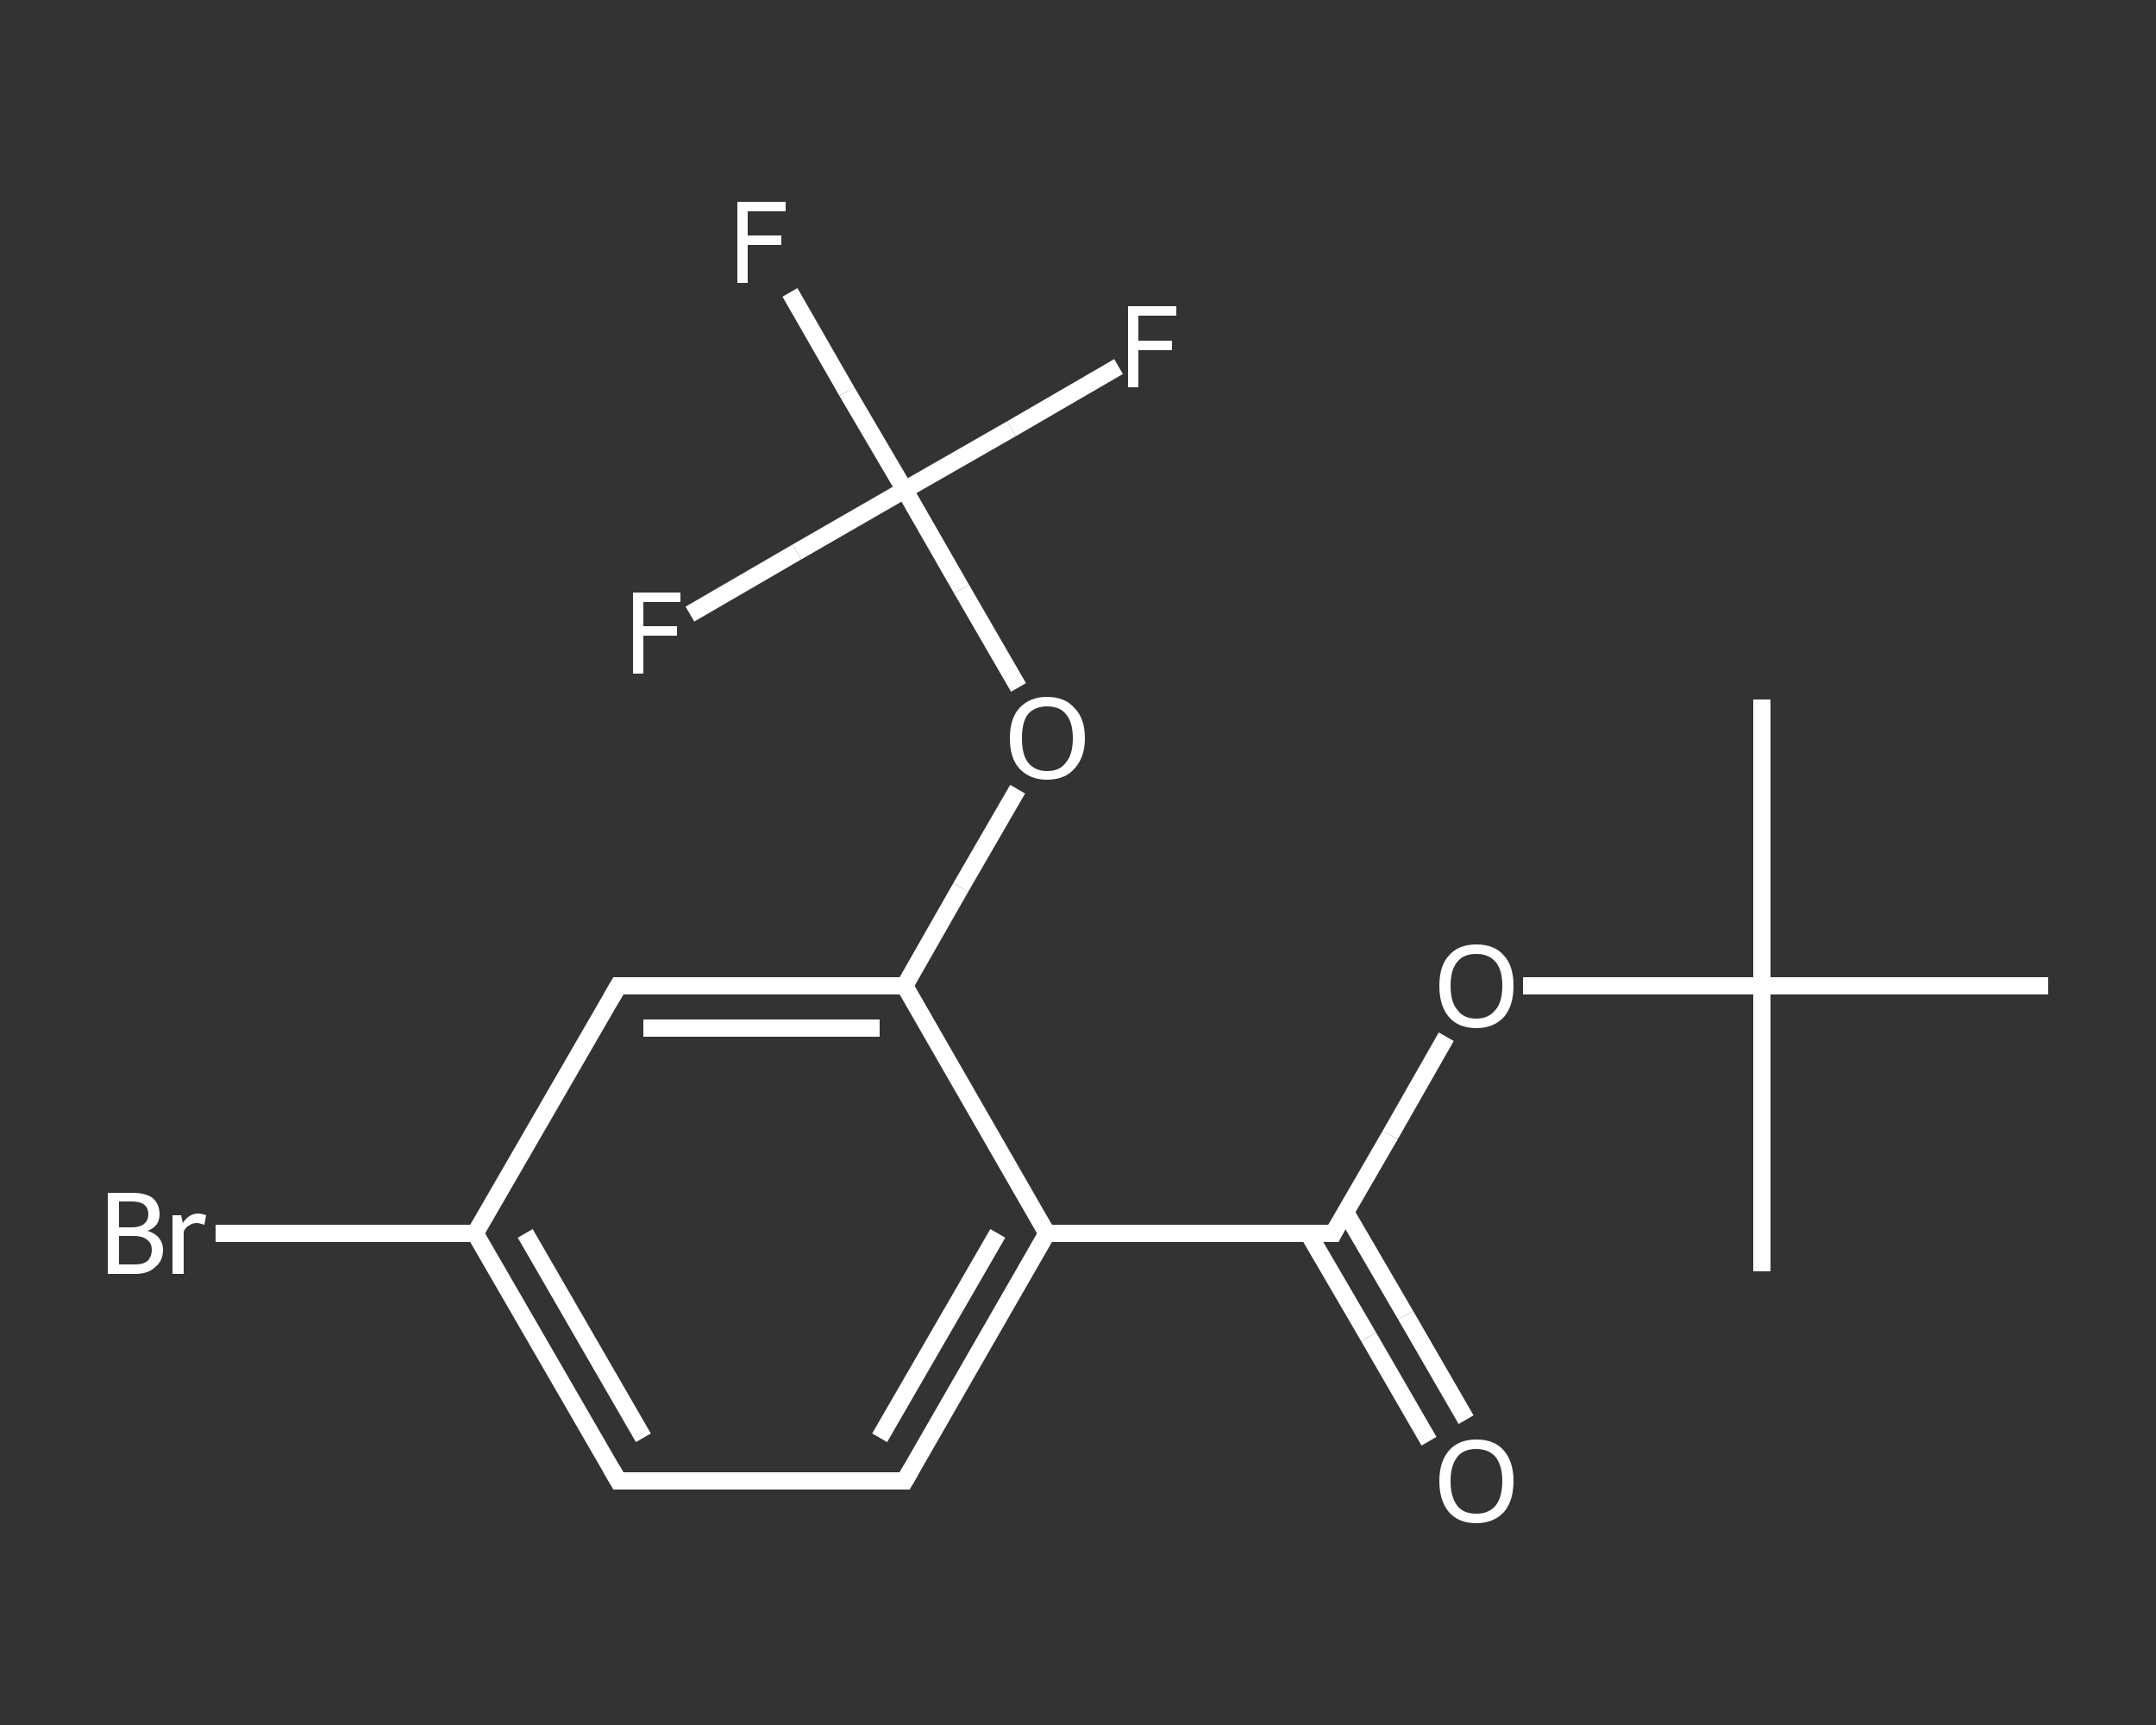 <?xml version='1.0' encoding='iso-8859-1'?>
<svg version='1.1' baseProfile='full'
              xmlns='http://www.w3.org/2000/svg'
                      xmlns:rdkit='http://www.rdkit.org/xml'
                      xmlns:xlink='http://www.w3.org/1999/xlink'
                  xml:space='preserve'
width='250px' height='200px' viewBox='0 0 250 200'>
<rect x="0" y="0" width="250" height="200" fill="#333333" stroke="none"/>
<!-- END OF HEADER -->
<rect style='opacity:1.0;fill:transparent;stroke:none' width='250.0' height='200.0' x='0.0' y='0.0'> </rect>
<path class='bond-0 atom-0 atom-1' d='M 204.3,81.1 L 204.3,114.3' style='fill:none;fill-rule:evenodd;stroke:#FFFFFF;stroke-width:2.0px;stroke-linecap:butt;stroke-linejoin:miter;stroke-opacity:1' />
<path class='bond-1 atom-1 atom-2' d='M 204.3,114.3 L 204.3,147.4' style='fill:none;fill-rule:evenodd;stroke:#FFFFFF;stroke-width:2.0px;stroke-linecap:butt;stroke-linejoin:miter;stroke-opacity:1' />
<path class='bond-2 atom-1 atom-3' d='M 204.3,114.3 L 237.5,114.3' style='fill:none;fill-rule:evenodd;stroke:#FFFFFF;stroke-width:2.0px;stroke-linecap:butt;stroke-linejoin:miter;stroke-opacity:1' />
<path class='bond-3 atom-1 atom-4' d='M 204.3,114.3 L 190.5,114.3' style='fill:none;fill-rule:evenodd;stroke:#FFFFFF;stroke-width:2.0px;stroke-linecap:butt;stroke-linejoin:miter;stroke-opacity:1' />
<path class='bond-3 atom-1 atom-4' d='M 190.5,114.3 L 176.6,114.3' style='fill:none;fill-rule:evenodd;stroke:#FFFFFF;stroke-width:2.0px;stroke-linecap:butt;stroke-linejoin:miter;stroke-opacity:1' />
<path class='bond-4 atom-4 atom-5' d='M 167.7,120.2 L 161.2,131.6' style='fill:none;fill-rule:evenodd;stroke:#FFFFFF;stroke-width:2.0px;stroke-linecap:butt;stroke-linejoin:miter;stroke-opacity:1' />
<path class='bond-4 atom-4 atom-5' d='M 161.2,131.6 L 154.6,143.0' style='fill:none;fill-rule:evenodd;stroke:#FFFFFF;stroke-width:2.0px;stroke-linecap:butt;stroke-linejoin:miter;stroke-opacity:1' />
<path class='bond-5 atom-5 atom-6' d='M 151.7,143.0 L 158.7,155.0' style='fill:none;fill-rule:evenodd;stroke:#FFFFFF;stroke-width:2.0px;stroke-linecap:butt;stroke-linejoin:miter;stroke-opacity:1' />
<path class='bond-5 atom-5 atom-6' d='M 158.7,155.0 L 165.7,167.1' style='fill:none;fill-rule:evenodd;stroke:#FFFFFF;stroke-width:2.0px;stroke-linecap:butt;stroke-linejoin:miter;stroke-opacity:1' />
<path class='bond-5 atom-5 atom-6' d='M 156.0,140.5 L 163.0,152.5' style='fill:none;fill-rule:evenodd;stroke:#FFFFFF;stroke-width:2.0px;stroke-linecap:butt;stroke-linejoin:miter;stroke-opacity:1' />
<path class='bond-5 atom-5 atom-6' d='M 163.0,152.5 L 170.0,164.6' style='fill:none;fill-rule:evenodd;stroke:#FFFFFF;stroke-width:2.0px;stroke-linecap:butt;stroke-linejoin:miter;stroke-opacity:1' />
<path class='bond-6 atom-5 atom-7' d='M 154.6,143.0 L 121.4,143.0' style='fill:none;fill-rule:evenodd;stroke:#FFFFFF;stroke-width:2.0px;stroke-linecap:butt;stroke-linejoin:miter;stroke-opacity:1' />
<path class='bond-7 atom-7 atom-8' d='M 121.4,143.0 L 104.9,171.7' style='fill:none;fill-rule:evenodd;stroke:#FFFFFF;stroke-width:2.0px;stroke-linecap:butt;stroke-linejoin:miter;stroke-opacity:1' />
<path class='bond-7 atom-7 atom-8' d='M 115.7,143.0 L 102.0,166.7' style='fill:none;fill-rule:evenodd;stroke:#FFFFFF;stroke-width:2.0px;stroke-linecap:butt;stroke-linejoin:miter;stroke-opacity:1' />
<path class='bond-8 atom-8 atom-9' d='M 104.9,171.7 L 71.7,171.7' style='fill:none;fill-rule:evenodd;stroke:#FFFFFF;stroke-width:2.0px;stroke-linecap:butt;stroke-linejoin:miter;stroke-opacity:1' />
<path class='bond-9 atom-9 atom-10' d='M 71.7,171.7 L 55.1,143.0' style='fill:none;fill-rule:evenodd;stroke:#FFFFFF;stroke-width:2.0px;stroke-linecap:butt;stroke-linejoin:miter;stroke-opacity:1' />
<path class='bond-9 atom-9 atom-10' d='M 74.6,166.7 L 60.9,143.0' style='fill:none;fill-rule:evenodd;stroke:#FFFFFF;stroke-width:2.0px;stroke-linecap:butt;stroke-linejoin:miter;stroke-opacity:1' />
<path class='bond-10 atom-10 atom-11' d='M 55.1,143.0 L 40.1,143.0' style='fill:none;fill-rule:evenodd;stroke:#FFFFFF;stroke-width:2.0px;stroke-linecap:butt;stroke-linejoin:miter;stroke-opacity:1' />
<path class='bond-10 atom-10 atom-11' d='M 40.1,143.0 L 25.0,143.0' style='fill:none;fill-rule:evenodd;stroke:#FFFFFF;stroke-width:2.0px;stroke-linecap:butt;stroke-linejoin:miter;stroke-opacity:1' />
<path class='bond-11 atom-10 atom-12' d='M 55.1,143.0 L 71.7,114.3' style='fill:none;fill-rule:evenodd;stroke:#FFFFFF;stroke-width:2.0px;stroke-linecap:butt;stroke-linejoin:miter;stroke-opacity:1' />
<path class='bond-12 atom-12 atom-13' d='M 71.7,114.3 L 104.9,114.3' style='fill:none;fill-rule:evenodd;stroke:#FFFFFF;stroke-width:2.0px;stroke-linecap:butt;stroke-linejoin:miter;stroke-opacity:1' />
<path class='bond-12 atom-12 atom-13' d='M 74.6,119.2 L 102.0,119.2' style='fill:none;fill-rule:evenodd;stroke:#FFFFFF;stroke-width:2.0px;stroke-linecap:butt;stroke-linejoin:miter;stroke-opacity:1' />
<path class='bond-13 atom-13 atom-14' d='M 104.9,114.3 L 111.4,102.9' style='fill:none;fill-rule:evenodd;stroke:#FFFFFF;stroke-width:2.0px;stroke-linecap:butt;stroke-linejoin:miter;stroke-opacity:1' />
<path class='bond-13 atom-13 atom-14' d='M 111.4,102.9 L 118.0,91.5' style='fill:none;fill-rule:evenodd;stroke:#FFFFFF;stroke-width:2.0px;stroke-linecap:butt;stroke-linejoin:miter;stroke-opacity:1' />
<path class='bond-14 atom-14 atom-15' d='M 118.1,79.7 L 111.5,68.3' style='fill:none;fill-rule:evenodd;stroke:#FFFFFF;stroke-width:2.0px;stroke-linecap:butt;stroke-linejoin:miter;stroke-opacity:1' />
<path class='bond-14 atom-14 atom-15' d='M 111.5,68.3 L 104.9,56.8' style='fill:none;fill-rule:evenodd;stroke:#FFFFFF;stroke-width:2.0px;stroke-linecap:butt;stroke-linejoin:miter;stroke-opacity:1' />
<path class='bond-15 atom-15 atom-16' d='M 104.9,56.8 L 98.2,45.4' style='fill:none;fill-rule:evenodd;stroke:#FFFFFF;stroke-width:2.0px;stroke-linecap:butt;stroke-linejoin:miter;stroke-opacity:1' />
<path class='bond-15 atom-15 atom-16' d='M 98.2,45.4 L 91.6,33.9' style='fill:none;fill-rule:evenodd;stroke:#FFFFFF;stroke-width:2.0px;stroke-linecap:butt;stroke-linejoin:miter;stroke-opacity:1' />
<path class='bond-16 atom-15 atom-17' d='M 104.9,56.8 L 117.3,49.7' style='fill:none;fill-rule:evenodd;stroke:#FFFFFF;stroke-width:2.0px;stroke-linecap:butt;stroke-linejoin:miter;stroke-opacity:1' />
<path class='bond-16 atom-15 atom-17' d='M 117.3,49.7 L 129.7,42.5' style='fill:none;fill-rule:evenodd;stroke:#FFFFFF;stroke-width:2.0px;stroke-linecap:butt;stroke-linejoin:miter;stroke-opacity:1' />
<path class='bond-17 atom-15 atom-18' d='M 104.9,56.8 L 92.4,64.0' style='fill:none;fill-rule:evenodd;stroke:#FFFFFF;stroke-width:2.0px;stroke-linecap:butt;stroke-linejoin:miter;stroke-opacity:1' />
<path class='bond-17 atom-15 atom-18' d='M 92.4,64.0 L 80.0,71.2' style='fill:none;fill-rule:evenodd;stroke:#FFFFFF;stroke-width:2.0px;stroke-linecap:butt;stroke-linejoin:miter;stroke-opacity:1' />
<path class='bond-18 atom-13 atom-7' d='M 104.9,114.3 L 121.4,143.0' style='fill:none;fill-rule:evenodd;stroke:#FFFFFF;stroke-width:2.0px;stroke-linecap:butt;stroke-linejoin:miter;stroke-opacity:1' />
<path d='M 154.9,142.4 L 154.6,143.0 L 152.9,143.0' style='fill:none;stroke:#FFFFFF;stroke-width:2.0px;stroke-linecap:butt;stroke-linejoin:miter;stroke-opacity:1;' />
<path d='M 105.7,170.3 L 104.9,171.7 L 103.2,171.7' style='fill:none;stroke:#FFFFFF;stroke-width:2.0px;stroke-linecap:butt;stroke-linejoin:miter;stroke-opacity:1;' />
<path d='M 73.4,171.7 L 71.7,171.7 L 70.9,170.3' style='fill:none;stroke:#FFFFFF;stroke-width:2.0px;stroke-linecap:butt;stroke-linejoin:miter;stroke-opacity:1;' />
<path d='M 70.9,115.7 L 71.7,114.3 L 73.4,114.3' style='fill:none;stroke:#FFFFFF;stroke-width:2.0px;stroke-linecap:butt;stroke-linejoin:miter;stroke-opacity:1;' />
<path class='atom-4' d='M 166.9 114.3
Q 166.9 112.0, 168.0 110.8
Q 169.1 109.5, 171.2 109.5
Q 173.3 109.5, 174.4 110.8
Q 175.5 112.0, 175.5 114.3
Q 175.5 116.6, 174.4 117.9
Q 173.2 119.2, 171.2 119.2
Q 169.1 119.2, 168.0 117.9
Q 166.9 116.6, 166.9 114.3
M 171.2 118.1
Q 172.6 118.1, 173.4 117.1
Q 174.2 116.2, 174.2 114.3
Q 174.2 112.4, 173.4 111.5
Q 172.6 110.6, 171.2 110.6
Q 169.7 110.6, 169.0 111.5
Q 168.2 112.4, 168.2 114.3
Q 168.2 116.2, 169.0 117.1
Q 169.7 118.1, 171.2 118.1
' fill='#FFFFFF'/>
<path class='atom-6' d='M 166.9 171.7
Q 166.9 169.5, 168.0 168.2
Q 169.1 166.9, 171.2 166.9
Q 173.3 166.9, 174.4 168.2
Q 175.5 169.5, 175.5 171.7
Q 175.5 174.0, 174.4 175.3
Q 173.2 176.6, 171.2 176.6
Q 169.1 176.6, 168.0 175.3
Q 166.9 174.0, 166.9 171.7
M 171.2 175.5
Q 172.6 175.5, 173.4 174.6
Q 174.2 173.6, 174.2 171.7
Q 174.2 169.9, 173.4 168.9
Q 172.6 168.0, 171.2 168.0
Q 169.7 168.0, 169.0 168.9
Q 168.2 169.9, 168.2 171.7
Q 168.2 173.6, 169.0 174.6
Q 169.7 175.5, 171.2 175.5
' fill='#FFFFFF'/>
<path class='atom-11' d='M 17.1 142.7
Q 18.0 143.0, 18.4 143.5
Q 18.9 144.1, 18.9 144.9
Q 18.9 146.2, 18.0 146.9
Q 17.2 147.7, 15.7 147.7
L 12.5 147.7
L 12.5 138.3
L 15.3 138.3
Q 16.9 138.3, 17.7 138.9
Q 18.5 139.6, 18.5 140.8
Q 18.5 142.2, 17.1 142.7
M 13.8 139.3
L 13.8 142.3
L 15.3 142.3
Q 16.2 142.3, 16.7 141.9
Q 17.2 141.5, 17.2 140.8
Q 17.2 139.3, 15.3 139.3
L 13.8 139.3
M 15.7 146.6
Q 16.6 146.6, 17.1 146.2
Q 17.6 145.7, 17.6 144.9
Q 17.6 144.1, 17.0 143.7
Q 16.5 143.3, 15.5 143.3
L 13.8 143.3
L 13.8 146.6
L 15.7 146.6
' fill='#FFFFFF'/>
<path class='atom-11' d='M 21.0 140.9
L 21.2 141.8
Q 21.9 140.7, 23.0 140.7
Q 23.4 140.7, 23.9 140.9
L 23.7 142.0
Q 23.1 141.8, 22.8 141.8
Q 22.3 141.8, 21.9 142.1
Q 21.5 142.3, 21.3 142.8
L 21.3 147.7
L 20.0 147.7
L 20.0 140.9
L 21.0 140.9
' fill='#FFFFFF'/>
<path class='atom-14' d='M 117.1 85.6
Q 117.1 83.3, 118.2 82.1
Q 119.4 80.8, 121.4 80.8
Q 123.5 80.8, 124.6 82.1
Q 125.8 83.3, 125.8 85.6
Q 125.8 87.8, 124.6 89.1
Q 123.5 90.4, 121.4 90.4
Q 119.4 90.4, 118.2 89.1
Q 117.1 87.9, 117.1 85.6
M 121.4 89.4
Q 122.9 89.4, 123.6 88.4
Q 124.4 87.5, 124.4 85.6
Q 124.4 83.7, 123.6 82.8
Q 122.9 81.9, 121.4 81.9
Q 120.0 81.9, 119.2 82.8
Q 118.5 83.7, 118.5 85.6
Q 118.5 87.5, 119.2 88.4
Q 120.0 89.4, 121.4 89.4
' fill='#FFFFFF'/>
<path class='atom-16' d='M 85.5 23.4
L 91.1 23.4
L 91.1 24.5
L 86.7 24.5
L 86.7 27.3
L 90.6 27.3
L 90.6 28.4
L 86.7 28.4
L 86.7 32.8
L 85.5 32.8
L 85.5 23.4
' fill='#FFFFFF'/>
<path class='atom-17' d='M 130.8 35.5
L 136.4 35.5
L 136.4 36.6
L 132.0 36.6
L 132.0 39.5
L 135.9 39.5
L 135.9 40.6
L 132.0 40.6
L 132.0 44.9
L 130.8 44.9
L 130.8 35.5
' fill='#FFFFFF'/>
<path class='atom-18' d='M 73.4 68.7
L 78.9 68.7
L 78.9 69.8
L 74.6 69.8
L 74.6 72.6
L 78.5 72.6
L 78.5 73.7
L 74.6 73.7
L 74.6 78.1
L 73.4 78.1
L 73.4 68.7
' fill='#FFFFFF'/>
</svg>
